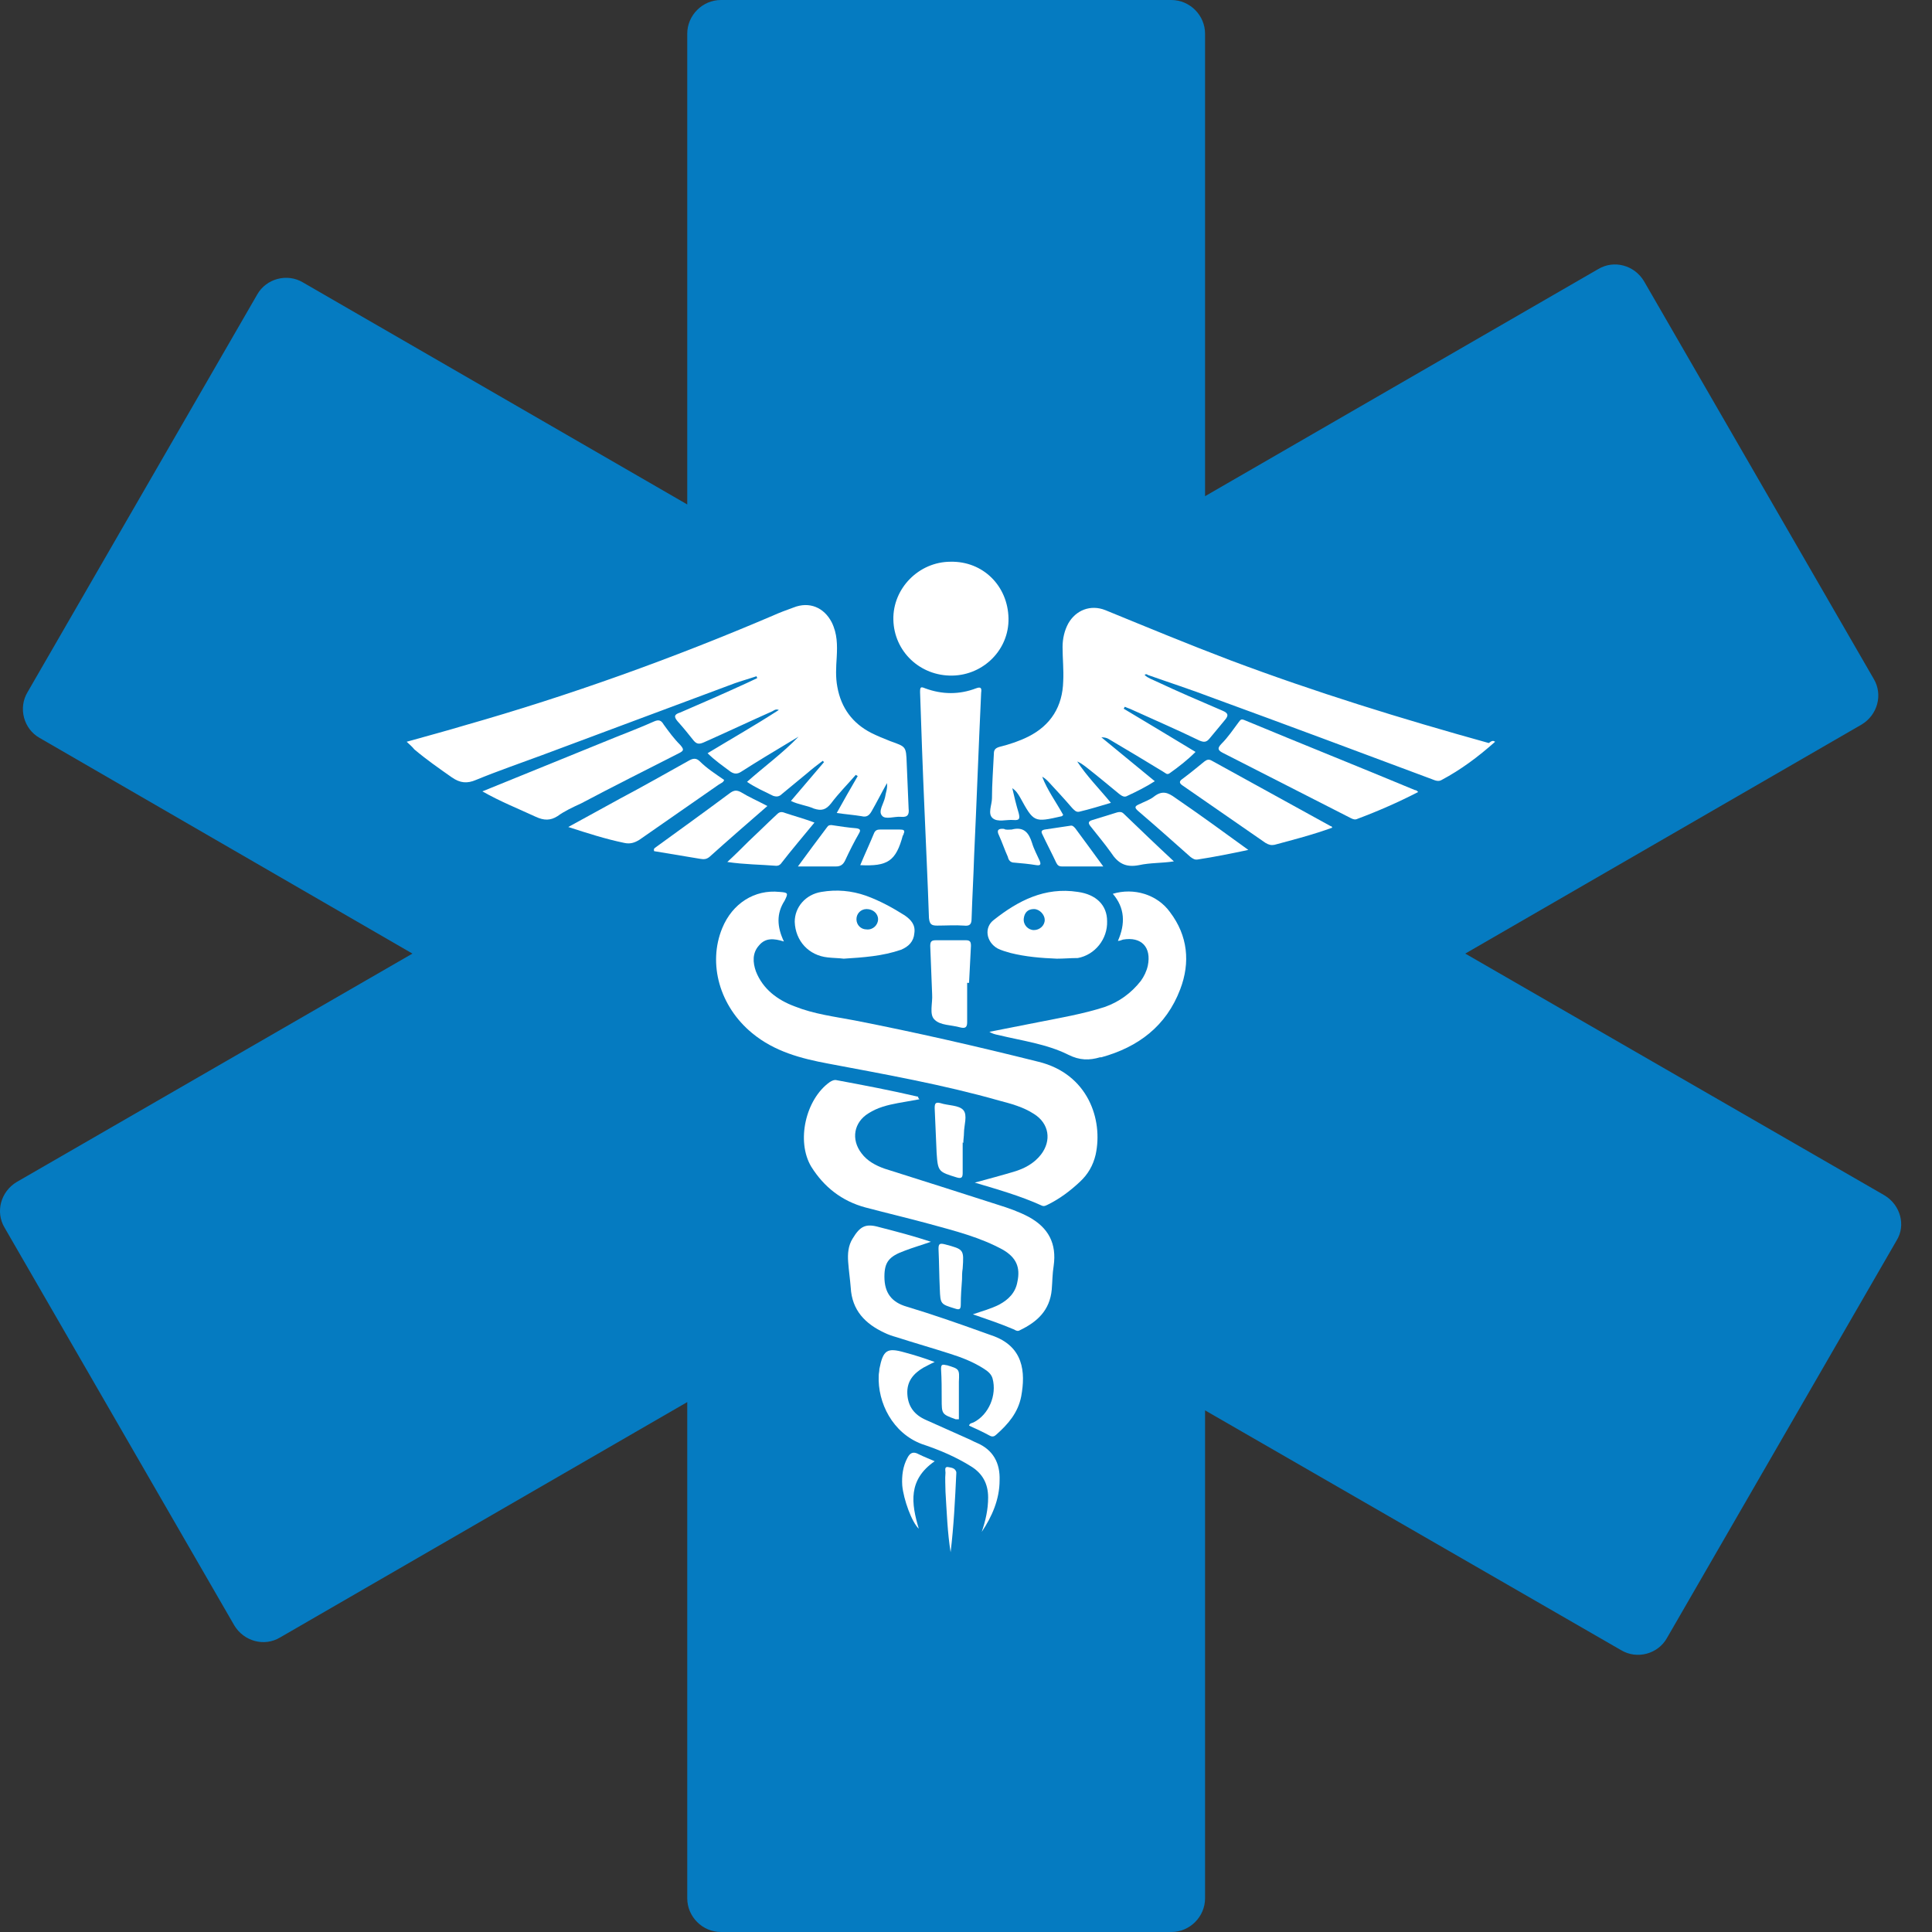 <?xml version="1.0" encoding="UTF-8"?>
<svg xmlns="http://www.w3.org/2000/svg" width="57" height="57" viewBox="0 0 57 57" fill="none">
  <rect x="0" y="0" width="57" height="57" fill="#333333" stroke="none"/>
  <path d="M55.598 35.266L43.23 28.134L54.922 21.377C55.392 21.096 55.56 20.495 55.279 20.026L48.503 8.296C48.222 7.826 47.621 7.658 47.152 7.939L35.553 14.639V0.995C35.553 0.45 35.103 0 34.558 0H21.27C20.726 0 20.276 0.45 20.276 0.995V14.883L8.939 8.333C8.47 8.052 7.851 8.221 7.588 8.69L0.813 20.42C0.531 20.889 0.7 21.509 1.169 21.771L12.168 28.134L0.494 34.872C0.024 35.153 -0.145 35.754 0.137 36.223L6.912 47.954C7.194 48.423 7.795 48.592 8.264 48.31L20.276 41.366V56.005C20.276 56.55 20.726 57 21.27 57H34.558C35.103 57 35.553 56.55 35.553 56.005V41.61L47.828 48.685C48.297 48.967 48.916 48.798 49.179 48.329L55.955 36.599C56.236 36.148 56.067 35.548 55.598 35.266Z" fill="#057BC1"></path>
  <path d="M44.111 21.884C43.605 22.334 43.098 22.71 42.535 23.01C42.441 23.067 42.347 23.029 42.253 22.991C40.095 22.184 37.937 21.377 35.778 20.589C35.14 20.345 34.502 20.139 33.864 19.913C33.845 19.895 33.808 19.876 33.77 19.913C33.864 20.007 33.995 20.045 34.108 20.101C34.746 20.401 35.403 20.683 36.06 20.964C36.248 21.04 36.248 21.115 36.135 21.246C35.985 21.434 35.835 21.603 35.684 21.79C35.591 21.903 35.516 21.903 35.384 21.847C34.727 21.527 34.07 21.246 33.413 20.946C33.338 20.908 33.263 20.889 33.188 20.852C33.169 20.871 33.169 20.889 33.151 20.908C33.845 21.321 34.558 21.753 35.272 22.184C35.028 22.428 34.784 22.616 34.521 22.804C34.427 22.879 34.389 22.804 34.314 22.766C33.789 22.447 33.263 22.128 32.719 21.809C32.663 21.771 32.588 21.753 32.494 21.753C33.019 22.184 33.545 22.616 34.07 23.048C33.808 23.217 33.545 23.348 33.263 23.479C33.169 23.536 33.094 23.479 33.019 23.423C32.7 23.16 32.362 22.879 32.025 22.616C31.95 22.56 31.874 22.503 31.781 22.466C32.062 22.898 32.419 23.254 32.775 23.686C32.456 23.78 32.156 23.874 31.837 23.949C31.743 23.967 31.687 23.892 31.63 23.836C31.405 23.573 31.161 23.311 30.936 23.067C30.88 23.01 30.823 22.954 30.748 22.916C30.898 23.311 31.161 23.667 31.368 24.043C31.349 24.061 31.33 24.08 31.33 24.08C30.504 24.268 30.504 24.268 30.091 23.517C30.035 23.423 29.979 23.329 29.866 23.254C29.922 23.498 29.979 23.742 30.054 23.986C30.091 24.136 30.091 24.211 29.904 24.193C29.697 24.174 29.434 24.268 29.284 24.136C29.134 24.005 29.266 23.742 29.266 23.555C29.266 23.123 29.303 22.672 29.322 22.241C29.322 22.128 29.359 22.072 29.491 22.034C29.791 21.959 30.073 21.865 30.335 21.734C31.011 21.396 31.349 20.833 31.368 20.101C31.386 19.763 31.349 19.425 31.349 19.088C31.349 18.844 31.405 18.6 31.518 18.393C31.743 17.999 32.175 17.83 32.606 17.999C33.845 18.506 35.065 19.012 36.304 19.482C38.8 20.42 41.352 21.208 43.924 21.922C44.018 21.847 44.055 21.847 44.111 21.884Z" fill="white"></path>
  <path d="M11.998 21.884C12.599 21.715 13.162 21.565 13.725 21.396C16.822 20.514 19.844 19.425 22.79 18.168C22.997 18.074 23.203 17.999 23.41 17.924C23.879 17.736 24.311 17.924 24.536 18.356C24.705 18.694 24.705 19.031 24.686 19.388C24.667 19.688 24.648 19.97 24.705 20.27C24.817 20.889 25.155 21.34 25.7 21.621C25.887 21.715 26.075 21.79 26.263 21.865C26.732 22.034 26.732 22.015 26.751 22.522C26.769 22.973 26.788 23.423 26.807 23.855C26.826 24.024 26.788 24.118 26.582 24.099C26.394 24.08 26.113 24.193 26.019 24.061C25.906 23.93 26.075 23.705 26.113 23.517C26.131 23.386 26.188 23.273 26.169 23.104C26 23.404 25.869 23.667 25.718 23.93C25.643 24.061 25.568 24.118 25.418 24.08C25.193 24.043 24.949 24.024 24.686 23.986C24.892 23.611 25.099 23.254 25.305 22.898C25.287 22.879 25.268 22.879 25.249 22.86C25.005 23.142 24.742 23.404 24.517 23.705C24.367 23.892 24.236 23.93 24.01 23.855C23.804 23.761 23.56 23.742 23.335 23.63C23.673 23.235 23.992 22.86 24.311 22.485C24.292 22.466 24.273 22.447 24.273 22.447C24.123 22.56 23.973 22.672 23.823 22.804C23.579 23.01 23.316 23.217 23.072 23.423C22.997 23.498 22.922 23.517 22.809 23.479C22.546 23.348 22.284 23.235 22.04 23.067C22.546 22.616 23.091 22.222 23.56 21.734C23.466 21.79 23.372 21.847 23.278 21.903C22.809 22.184 22.34 22.466 21.871 22.766C21.758 22.841 21.664 22.841 21.552 22.766C21.326 22.597 21.082 22.428 20.876 22.222C21.589 21.79 22.284 21.396 22.978 20.946C22.884 20.908 22.828 20.964 22.79 20.983C22.115 21.284 21.439 21.603 20.763 21.903C20.632 21.959 20.557 21.959 20.463 21.847C20.313 21.659 20.163 21.471 19.994 21.284C19.881 21.152 19.881 21.077 20.069 21.021C20.726 20.739 21.364 20.458 22.021 20.157C22.134 20.101 22.227 20.064 22.34 20.007C22.34 19.988 22.321 19.97 22.321 19.951C22.04 20.045 21.758 20.12 21.477 20.233C19.656 20.908 17.817 21.603 15.996 22.278C15.339 22.522 14.682 22.747 14.044 23.01C13.781 23.123 13.575 23.104 13.331 22.935C12.956 22.672 12.58 22.41 12.224 22.109C12.149 22.015 12.074 21.959 11.998 21.884Z" fill="white"></path>
  <path d="M23.128 27.777C22.828 27.684 22.584 27.665 22.396 27.89C22.19 28.115 22.209 28.397 22.302 28.66C22.509 29.185 22.94 29.504 23.447 29.692C24.01 29.917 24.611 29.992 25.211 30.105C27.032 30.461 28.834 30.874 30.636 31.325C32.099 31.681 32.55 33.033 32.325 34.065C32.25 34.384 32.099 34.647 31.855 34.872C31.574 35.135 31.274 35.36 30.936 35.529C30.861 35.566 30.804 35.604 30.729 35.566C30.11 35.285 29.453 35.097 28.759 34.891C29.172 34.778 29.528 34.684 29.904 34.572C30.223 34.478 30.504 34.328 30.711 34.065C31.03 33.652 30.955 33.145 30.504 32.864C30.185 32.657 29.828 32.563 29.472 32.469C27.82 32 26.131 31.7 24.442 31.381C23.635 31.231 22.847 31.024 22.19 30.48C21.233 29.692 20.876 28.434 21.308 27.383C21.608 26.651 22.265 26.238 22.997 26.314C23.259 26.332 23.259 26.351 23.147 26.576C22.903 26.952 22.922 27.346 23.128 27.777Z" fill="white"></path>
  <path d="M27.126 32.432C26.901 32.47 26.694 32.507 26.488 32.545C26.188 32.601 25.887 32.676 25.625 32.845C25.193 33.108 25.099 33.614 25.418 34.027C25.587 34.253 25.831 34.384 26.094 34.478C27.22 34.834 28.346 35.191 29.453 35.548C29.754 35.641 30.073 35.754 30.354 35.904C30.936 36.223 31.18 36.693 31.086 37.349C31.049 37.575 31.049 37.819 31.03 38.044C30.974 38.663 30.598 39.001 30.091 39.245C30.035 39.282 29.979 39.264 29.922 39.226C29.528 39.057 29.134 38.926 28.703 38.776C28.984 38.682 29.247 38.607 29.472 38.494C29.754 38.344 29.96 38.138 30.016 37.819C30.11 37.387 29.979 37.105 29.604 36.88C28.928 36.505 28.177 36.317 27.426 36.111C26.807 35.942 26.169 35.792 25.531 35.623C24.836 35.435 24.311 35.022 23.935 34.422C23.485 33.671 23.767 32.432 24.48 31.925C24.536 31.888 24.611 31.85 24.686 31.869C25.493 32.019 26.281 32.169 27.088 32.357C27.088 32.376 27.088 32.395 27.126 32.432Z" fill="white"></path>
  <path d="M27.276 23.911C27.22 22.635 27.182 21.527 27.145 20.42C27.145 20.27 27.163 20.251 27.295 20.308C27.802 20.495 28.308 20.495 28.796 20.308C28.947 20.251 28.965 20.308 28.947 20.439C28.872 22.034 28.815 23.648 28.74 25.244C28.721 25.863 28.684 26.482 28.665 27.102C28.665 27.271 28.609 27.327 28.44 27.308C28.177 27.289 27.914 27.308 27.651 27.308C27.483 27.308 27.426 27.271 27.407 27.083C27.37 25.976 27.314 24.849 27.276 23.911Z" fill="white"></path>
  <path d="M32.982 27.759C33.207 27.252 33.188 26.783 32.831 26.37C33.451 26.182 34.145 26.389 34.521 26.914C35.046 27.608 35.121 28.397 34.821 29.185C34.408 30.274 33.582 30.893 32.494 31.193C32.475 31.193 32.456 31.193 32.456 31.193C32.137 31.287 31.856 31.287 31.518 31.118C30.88 30.799 30.148 30.705 29.453 30.536C29.359 30.518 29.284 30.499 29.19 30.442C29.66 30.349 30.148 30.255 30.617 30.161C31.274 30.03 31.949 29.917 32.587 29.711C33.019 29.56 33.376 29.298 33.657 28.941C33.751 28.81 33.826 28.66 33.864 28.491C33.976 27.946 33.676 27.627 33.132 27.721C33.075 27.74 33.038 27.759 32.982 27.759Z" fill="white"></path>
  <path d="M29.754 18.243C29.772 19.163 29.022 19.913 28.102 19.932C27.145 19.951 26.375 19.219 26.357 18.28C26.338 17.361 27.107 16.573 28.046 16.573C29.003 16.554 29.735 17.286 29.754 18.243Z" fill="white"></path>
  <path d="M28.59 42.06C28.608 41.985 28.684 41.985 28.721 41.966C29.172 41.741 29.416 41.159 29.284 40.671C29.247 40.54 29.153 40.465 29.04 40.39C28.721 40.183 28.383 40.052 28.027 39.939C27.501 39.77 26.976 39.62 26.45 39.451C26.319 39.414 26.206 39.376 26.093 39.32C25.53 39.057 25.136 38.663 25.099 37.987C25.08 37.743 25.043 37.499 25.024 37.237C25.005 36.993 25.024 36.749 25.155 36.542C25.38 36.167 25.549 36.092 25.943 36.205C26.45 36.336 26.957 36.467 27.464 36.636C27.201 36.73 26.938 36.805 26.694 36.899C26.225 37.068 26.093 37.237 26.093 37.668C26.093 38.138 26.3 38.419 26.75 38.55C27.501 38.776 28.252 39.038 28.984 39.301C29.078 39.339 29.153 39.358 29.247 39.395C30.204 39.714 30.26 40.484 30.129 41.197C30.035 41.685 29.735 42.023 29.397 42.323C29.34 42.379 29.284 42.398 29.209 42.361C29.003 42.248 28.796 42.154 28.59 42.06Z" fill="white"></path>
  <path d="M14.232 23.348C15.565 22.804 16.86 22.278 18.155 21.753C18.53 21.603 18.924 21.452 19.299 21.284C19.431 21.227 19.506 21.246 19.581 21.377C19.731 21.584 19.881 21.79 20.069 21.978C20.182 22.109 20.182 22.147 20.031 22.222C19.074 22.71 18.098 23.198 17.141 23.705C16.897 23.817 16.653 23.93 16.447 24.08C16.24 24.211 16.052 24.211 15.809 24.099C15.283 23.855 14.758 23.648 14.232 23.348Z" fill="white"></path>
  <path d="M41.84 23.367C41.259 23.667 40.658 23.93 40.057 24.155C39.982 24.193 39.926 24.174 39.851 24.136C38.593 23.498 37.355 22.86 36.097 22.222C35.947 22.147 35.891 22.091 36.041 21.94C36.229 21.753 36.379 21.527 36.548 21.302C36.604 21.227 36.623 21.208 36.717 21.246C38.387 21.94 40.076 22.616 41.747 23.311C41.784 23.311 41.803 23.329 41.84 23.367Z" fill="white"></path>
  <path d="M31.18 28.284C30.711 28.265 30.26 28.228 29.81 28.115C29.678 28.078 29.547 28.04 29.434 27.984C29.097 27.796 29.022 27.364 29.322 27.139C30.035 26.576 30.823 26.163 31.799 26.314C32.344 26.389 32.663 26.708 32.663 27.177C32.681 27.702 32.306 28.172 31.799 28.265C31.593 28.265 31.386 28.284 31.18 28.284ZM30.504 27.44C30.673 27.44 30.823 27.308 30.823 27.139C30.823 26.989 30.673 26.82 30.504 26.82C30.317 26.82 30.223 26.933 30.204 27.102C30.185 27.289 30.335 27.44 30.504 27.44Z" fill="white"></path>
  <path d="M24.892 28.284C24.742 28.265 24.573 28.265 24.423 28.247C23.86 28.19 23.466 27.759 23.447 27.196C23.447 26.764 23.766 26.389 24.235 26.314C24.686 26.238 25.118 26.276 25.549 26.426C25.962 26.576 26.338 26.783 26.694 27.008C26.882 27.139 27.013 27.289 26.976 27.533C26.957 27.777 26.807 27.928 26.582 28.021C26.037 28.209 25.474 28.247 24.892 28.284ZM25.906 27.12C25.906 26.952 25.756 26.82 25.568 26.82C25.399 26.82 25.268 26.952 25.268 27.12C25.268 27.289 25.399 27.421 25.568 27.421C25.756 27.44 25.906 27.289 25.906 27.12Z" fill="white"></path>
  <path d="M16.766 24.399C17.31 24.099 17.798 23.836 18.305 23.555C18.98 23.198 19.637 22.823 20.313 22.447C20.444 22.372 20.538 22.353 20.651 22.466C20.857 22.672 21.12 22.841 21.364 23.01C21.345 23.085 21.27 23.104 21.214 23.142C20.425 23.686 19.656 24.23 18.868 24.774C18.718 24.868 18.586 24.906 18.417 24.868C17.873 24.756 17.347 24.587 16.766 24.399Z" fill="white"></path>
  <path d="M39.307 24.418C38.743 24.624 38.162 24.774 37.599 24.925C37.505 24.943 37.43 24.925 37.336 24.868C36.529 24.305 35.703 23.742 34.896 23.179C34.783 23.104 34.783 23.048 34.896 22.973C35.121 22.804 35.328 22.635 35.534 22.466C35.609 22.41 35.666 22.391 35.759 22.447C36.923 23.085 38.105 23.742 39.269 24.38C39.269 24.361 39.288 24.38 39.307 24.418Z" fill="white"></path>
  <path d="M28.965 45.195C29.078 44.857 29.153 44.538 29.153 44.181C29.153 43.768 28.984 43.468 28.646 43.261C28.196 42.98 27.708 42.773 27.201 42.605C26.338 42.285 25.887 41.385 25.925 40.578C25.925 40.521 25.944 40.465 25.944 40.39C26.056 39.827 26.169 39.752 26.694 39.902C26.976 39.977 27.276 40.071 27.576 40.183C27.445 40.24 27.351 40.296 27.239 40.352C26.957 40.521 26.751 40.746 26.769 41.122C26.788 41.497 26.976 41.741 27.314 41.891C27.727 42.079 28.121 42.248 28.534 42.436C28.627 42.473 28.721 42.529 28.815 42.567C29.303 42.773 29.51 43.168 29.491 43.674C29.491 44.237 29.266 44.744 28.965 45.195Z" fill="white"></path>
  <path d="M22.64 23.78C22.058 24.287 21.495 24.774 20.932 25.281C20.838 25.356 20.764 25.356 20.651 25.337C20.2 25.262 19.75 25.187 19.299 25.112C19.281 25.056 19.299 25.037 19.318 25.018C20.069 24.474 20.82 23.93 21.552 23.386C21.664 23.311 21.739 23.311 21.852 23.367C22.096 23.517 22.359 23.63 22.64 23.78Z" fill="white"></path>
  <path d="M36.829 25.075C36.304 25.187 35.834 25.281 35.346 25.356C35.253 25.375 35.196 25.337 35.121 25.281C34.614 24.831 34.108 24.38 33.582 23.93C33.451 23.817 33.488 23.78 33.62 23.723C33.77 23.648 33.939 23.592 34.051 23.498C34.295 23.311 34.464 23.386 34.671 23.536C35.384 24.024 36.078 24.53 36.829 25.075Z" fill="white"></path>
  <path d="M28.534 28.997C28.534 29.392 28.534 29.767 28.534 30.161C28.534 30.311 28.477 30.349 28.327 30.311C28.064 30.236 27.745 30.255 27.576 30.086C27.407 29.936 27.52 29.598 27.501 29.335C27.483 28.866 27.464 28.378 27.445 27.909C27.445 27.777 27.483 27.74 27.614 27.74C27.914 27.74 28.196 27.74 28.496 27.74C28.628 27.74 28.646 27.796 28.646 27.909C28.628 28.265 28.609 28.641 28.59 28.997C28.571 28.997 28.552 28.997 28.534 28.997Z" fill="white"></path>
  <path d="M24.029 24.268C23.691 24.681 23.353 25.075 23.034 25.488C22.997 25.525 22.959 25.544 22.903 25.544C22.434 25.506 21.965 25.506 21.458 25.431C21.683 25.225 21.889 25.018 22.077 24.831C22.359 24.568 22.621 24.305 22.903 24.043C22.978 23.967 23.034 23.93 23.166 23.986C23.447 24.08 23.729 24.155 24.029 24.268Z" fill="white"></path>
  <path d="M34.633 25.413C34.277 25.469 33.939 25.45 33.601 25.525C33.207 25.6 32.982 25.469 32.775 25.15C32.588 24.887 32.381 24.643 32.175 24.38C32.1 24.287 32.1 24.23 32.231 24.193C32.475 24.118 32.719 24.043 32.963 23.967C33.038 23.949 33.094 23.949 33.151 24.005C33.639 24.474 34.108 24.925 34.633 25.413Z" fill="white"></path>
  <path d="M28.402 33.708C28.402 34.009 28.402 34.309 28.402 34.609C28.402 34.74 28.365 34.778 28.233 34.74C27.689 34.572 27.67 34.572 27.633 34.009C27.614 33.577 27.595 33.126 27.576 32.695C27.576 32.563 27.595 32.507 27.745 32.545C27.971 32.62 28.29 32.601 28.421 32.751C28.552 32.901 28.44 33.202 28.44 33.427C28.44 33.521 28.421 33.614 28.421 33.727C28.421 33.708 28.402 33.708 28.402 33.708Z" fill="white"></path>
  <path d="M23.541 25.563C23.842 25.15 24.123 24.774 24.405 24.399C24.442 24.343 24.48 24.343 24.536 24.343C24.78 24.38 25.024 24.418 25.268 24.437C25.381 24.455 25.399 24.493 25.343 24.587C25.193 24.849 25.061 25.112 24.93 25.394C24.874 25.506 24.799 25.563 24.667 25.563C24.329 25.563 23.954 25.563 23.541 25.563Z" fill="white"></path>
  <path d="M32.55 25.563C32.1 25.563 31.724 25.563 31.33 25.563C31.236 25.563 31.199 25.525 31.161 25.45C31.03 25.169 30.88 24.887 30.748 24.605C30.711 24.53 30.73 24.493 30.823 24.474C31.086 24.437 31.33 24.399 31.574 24.362C31.649 24.343 31.687 24.399 31.724 24.437C31.987 24.793 32.25 25.15 32.55 25.563Z" fill="white"></path>
  <path d="M28.383 37.743C28.365 37.987 28.346 38.231 28.346 38.494C28.346 38.644 28.29 38.644 28.177 38.607C27.745 38.475 27.745 38.475 27.727 38.025C27.708 37.631 27.708 37.237 27.689 36.843C27.689 36.693 27.727 36.674 27.877 36.711C28.44 36.861 28.44 36.861 28.402 37.424C28.383 37.537 28.383 37.65 28.383 37.743Z" fill="white"></path>
  <path d="M29.848 24.474C30.204 24.38 30.354 24.568 30.448 24.868C30.504 25.056 30.598 25.225 30.673 25.394C30.711 25.488 30.711 25.544 30.579 25.525C30.354 25.488 30.148 25.469 29.922 25.45C29.81 25.45 29.754 25.375 29.735 25.281C29.641 25.075 29.566 24.849 29.472 24.643C29.397 24.493 29.453 24.437 29.622 24.455C29.678 24.493 29.772 24.474 29.848 24.474Z" fill="white"></path>
  <path d="M25.38 25.525C25.512 25.206 25.662 24.887 25.793 24.568C25.831 24.493 25.887 24.474 25.962 24.474C26.15 24.474 26.356 24.474 26.544 24.474C26.657 24.474 26.713 24.493 26.657 24.605C26.657 24.624 26.657 24.643 26.638 24.643C26.431 25.413 26.187 25.563 25.38 25.525Z" fill="white"></path>
  <path d="M27.576 43.111C26.788 43.656 26.882 44.35 27.107 45.101C26.901 44.913 26.657 44.237 26.619 43.825C26.601 43.543 26.638 43.261 26.769 43.017C26.845 42.867 26.938 42.811 27.107 42.905C27.257 42.98 27.408 43.036 27.576 43.111Z" fill="white"></path>
  <path d="M28.29 41.873C28.215 41.873 28.215 41.873 28.196 41.873C27.783 41.722 27.783 41.722 27.783 41.272C27.783 40.972 27.783 40.69 27.764 40.39C27.764 40.277 27.783 40.24 27.914 40.277H27.933C28.308 40.39 28.308 40.39 28.29 40.765C28.29 41.159 28.29 41.516 28.29 41.873Z" fill="white"></path>
  <path d="M28.046 45.795C27.952 45.213 27.933 44.613 27.895 44.012C27.895 43.825 27.877 43.637 27.895 43.449C27.895 43.393 27.858 43.28 27.952 43.28C28.046 43.299 28.177 43.299 28.214 43.43C28.214 43.449 28.214 43.468 28.214 43.468C28.177 44.256 28.139 45.026 28.046 45.795Z" fill="white"></path>
</svg>
